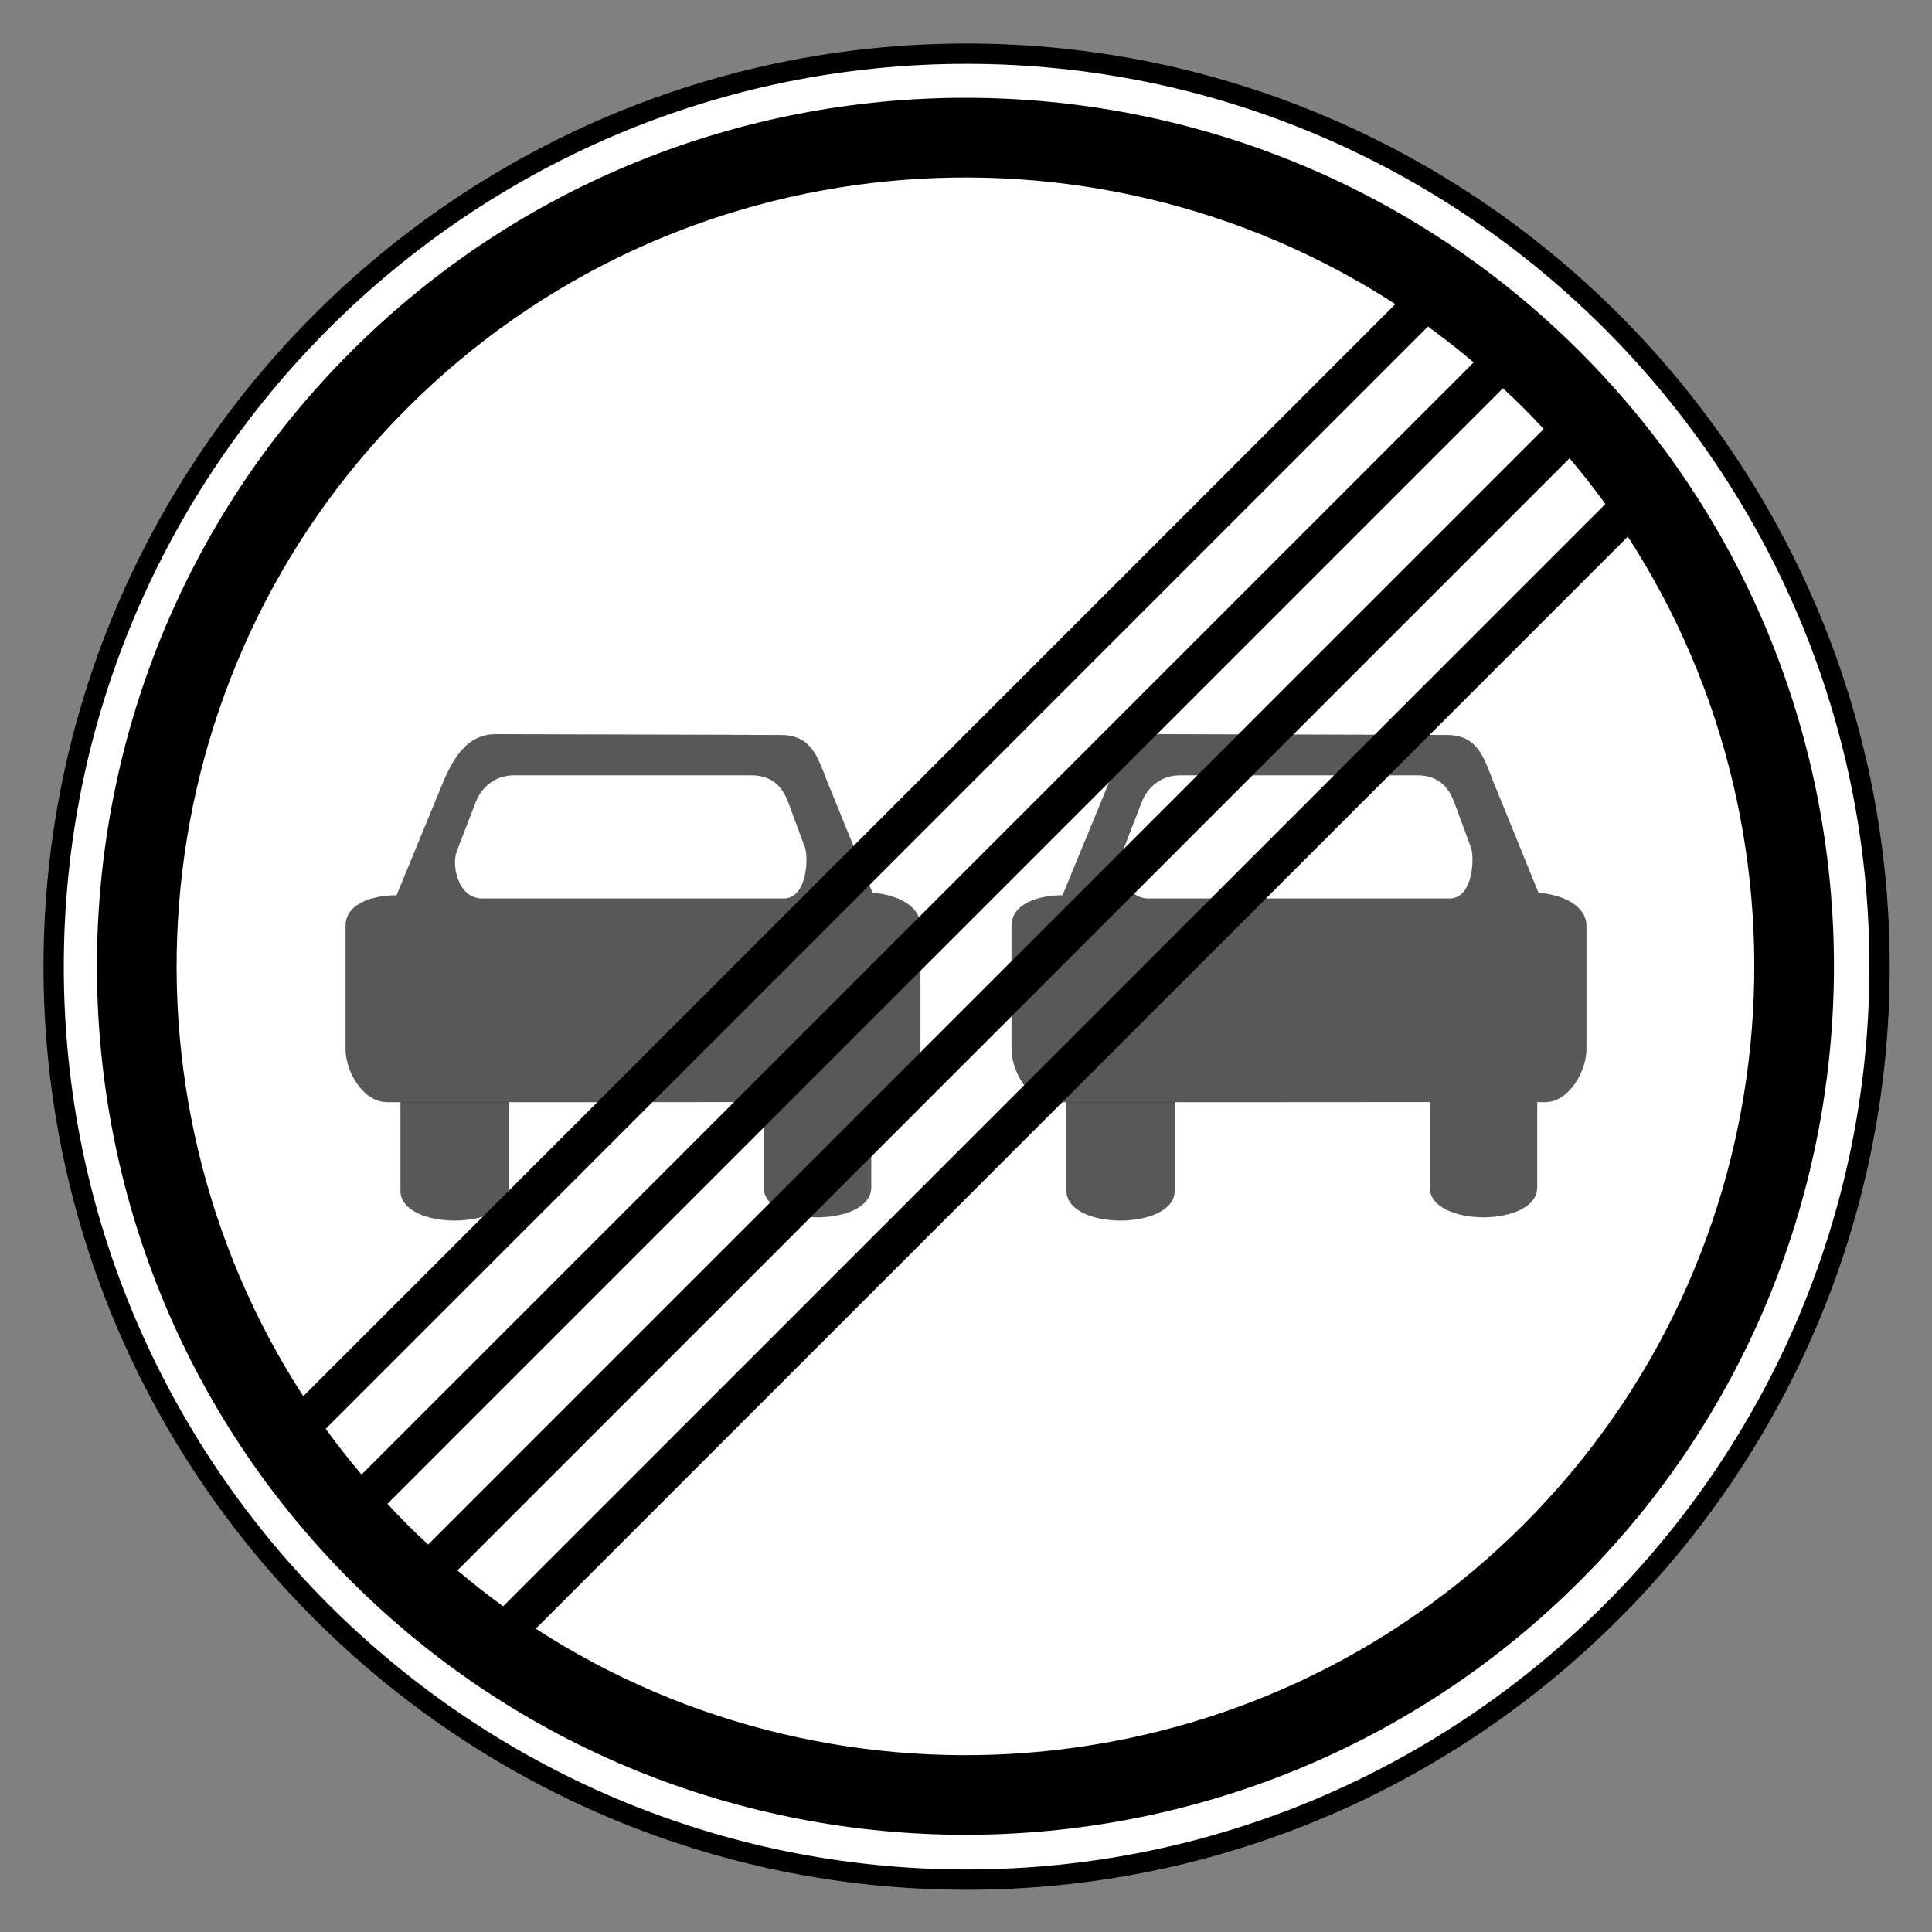 <svg viewBox="0 0 200 200" height="100%" version="1.0" width="100%" xmlns="http://www.w3.org/2000/svg"><rect x="0" y="0" width="200" height="200" fill="#808080" stroke="none"/><g transform="translate(4.942,5.032)"><path d="m 281.611,-0.517 c -46.246,0 -83.934,37.688 -83.934,83.934 0,46.246 37.688,83.934 83.934,83.934 46.246,0 83.934,-37.688 83.934,-83.934 0,-46.246 -37.688,-83.934 -83.934,-83.934 z" style="opacity:1;fill:#ffffff;fill-opacity:1;fill-rule:evenodd;stroke:#000000;stroke-width:1.866;stroke-miterlimit:4;stroke-dasharray:none;stroke-opacity:1" transform="matrix(1.126,0,0,1.126,-221.974,1.108)" /><g style="fill:#808080;fill-opacity:1" transform="translate(-224.586,-1097.383)"><path style="display:inline;fill:#585858;fill-opacity:1;fill-rule:evenodd;stroke:#1f1a17;stroke-width:0.009" class="fil2 str0" d="m 120.524,76.004 c -3.166,-0.009 -4.606,2.733 -5.757,5.611 l -4.558,11.068 c -2.374,0 -5.28,0.804 -5.28,3.178 V 108.598 c 0,2.375 1.871,5.487 4.245,5.487 h 1.439 11.195 l 26.415,-0.003 h 11.112 l 0.854,0.003 c 2.374,0 4.245,-3.112 4.245,-5.487 V 95.863 c 0,-2.231 -2.732,-3.29 -4.963,-3.434 L 154.783,80.907 c -1.007,-2.591 -1.648,-4.805 -4.814,-4.815 z m 38.81,38.08 h -11.112 v 8.837 c 0,4.117 11.112,4.117 11.112,0 z m -37.526,0 h -11.195 v 9.173 c 0,4.117 11.195,4.117 11.195,0 z m 0.605,-33.835 h 24.464 c 2.806,0 3.524,1.941 3.885,2.805 l 1.727,4.677 c 0.36,0.935 0.289,5.287 -2.23,5.287 h -31.155 c -2.591,0 -3.238,-3.488 -2.662,-4.926 l 1.943,-5.038 c 0.576,-1.511 1.942,-2.805 4.029,-2.805 z" transform="translate(219.434,1092.351)" /><path style="display:inline;fill:#585858;fill-opacity:1;fill-rule:evenodd;stroke:#1f1a17;stroke-width:0.009" class="fil2 str0" d="m 51.581,76.004 c -3.166,-0.009 -4.606,2.733 -5.757,5.611 l -4.558,11.068 c -2.374,0 -5.28,0.804 -5.28,3.178 V 108.598 c 0,2.375 1.871,5.487 4.245,5.487 H 41.67 52.865 l 26.414,-0.003 h 11.112 l 0.854,0.003 c 2.374,0 4.245,-3.112 4.245,-5.487 V 95.863 c 0,-2.231 -2.732,-3.29 -4.963,-3.434 L 85.84,80.907 C 84.832,78.316 84.192,76.102 81.026,76.092 Z M 90.391,114.085 H 79.28 v 8.837 c 0,4.117 11.112,4.117 11.112,0 z m -37.526,0 H 41.67 v 9.173 c 0,4.117 11.195,4.117 11.195,0 z m 0.605,-33.835 h 24.464 c 2.806,0 3.524,1.941 3.885,2.805 l 1.727,4.677 c 0.36,0.935 0.289,5.287 -2.23,5.287 H 50.161 c -2.591,0 -3.238,-3.488 -2.662,-4.926 l 1.943,-5.038 c 0.576,-1.511 1.942,-2.805 4.029,-2.805 z" transform="translate(219.434,1092.351)" /></g><path d="m 158.618,31.382 c -35.054,-35.054 -92.181,-35.054 -127.235,0 -35.054,35.054 -35.054,92.181 0,127.235 35.054,35.054 92.181,35.054 127.235,0 35.054,-35.054 35.054,-92.181 0,-127.235 z m -5.834,5.834 c 0.713,0.713 1.396,1.433 2.077,2.166 L 39.382,154.861 c -0.732,-0.681 -1.453,-1.364 -2.166,-2.077 -0.705,-0.705 -1.381,-1.419 -2.055,-2.143 L 150.64,35.161 c 0.725,0.674 1.438,1.35 2.143,2.055 z M 147.613,32.487 32.487,147.613 c -1.304,-1.548 -2.541,-3.11 -3.712,-4.729 L 142.884,28.775 c 1.619,1.171 3.181,2.408 4.729,3.712 z m 9.922,9.922 c 1.304,1.548 2.542,3.109 3.712,4.729 L 47.138,161.247 c -1.619,-1.17 -3.181,-2.409 -4.729,-3.712 z M 139.504,26.455 26.455,139.504 C 5.917,107.853 9.502,64.93 37.216,37.216 64.93,9.502 107.853,5.917 139.504,26.455 Z m 24.064,24.064 C 184.087,82.167 180.491,125.077 152.784,152.784 125.077,180.491 82.167,184.087 50.519,163.567 Z" style="fill:#000000;fill-opacity:1;fill-rule:evenodd;stroke:none;stroke-width:16;stroke-miterlimit:4;stroke-dasharray:none;stroke-opacity:1" /></g></svg>